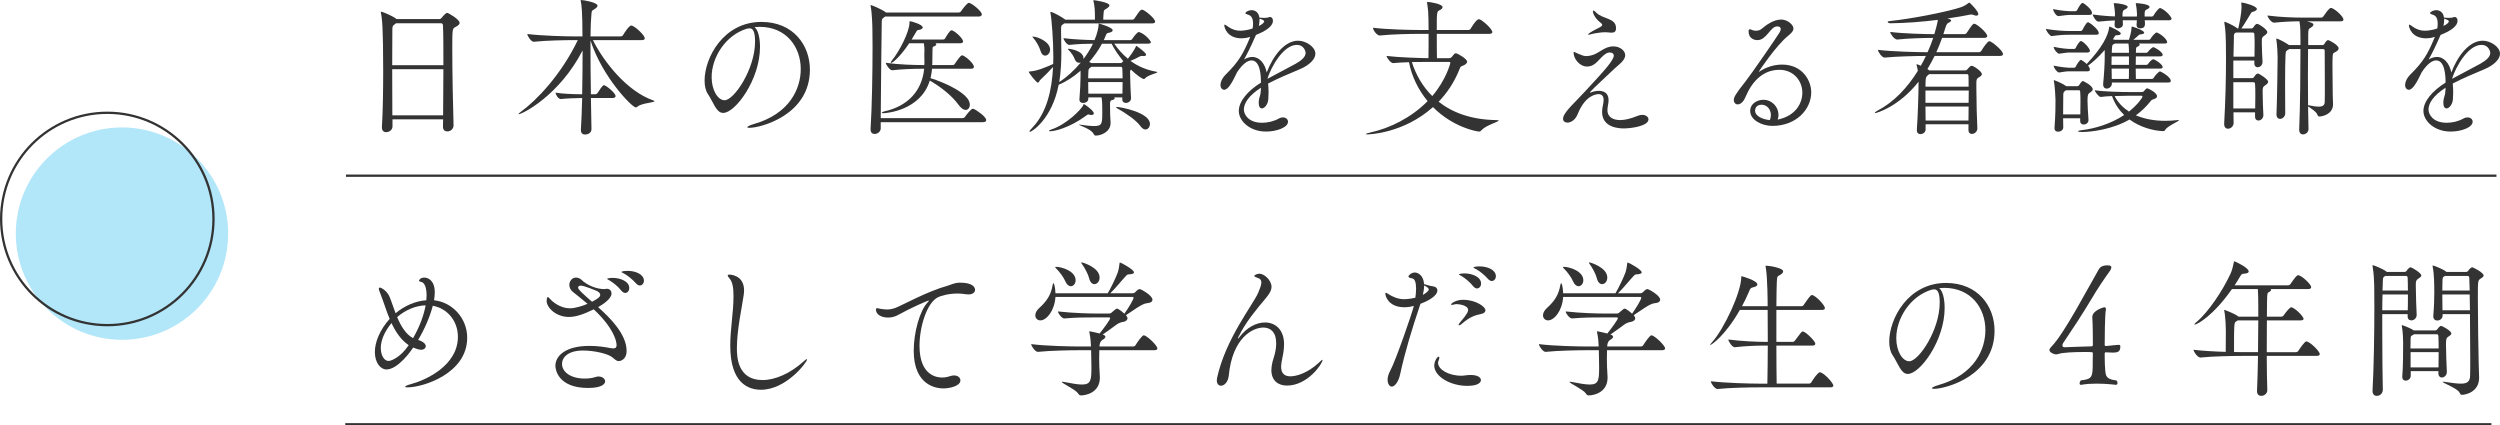 <?xml version="1.0" encoding="UTF-8"?><svg id="_レイヤー_2" xmlns="http://www.w3.org/2000/svg" width="771.018" height="131.205" viewBox="0 0 771.018 131.205"><defs><style>.cls-1{stroke-width:.709px;}.cls-1,.cls-2{fill:none;stroke:#333;stroke-miterlimit:10;}.cls-3{fill:#b2e6f9;}.cls-4{fill:#333;}.cls-2{stroke-width:.709px;}</style></defs><g id="_レイヤー_1-2"><g><g><path class="cls-4" d="m136.615,39.104l.044-2.3h-15.612v2.208c0,1.058-1.043,1.748-1.957,1.748-.696,0-1.305-.414-1.305-1.426v-.138c.305-5.198.392-11.455.392-17.39,0-13.479-.348-16.194-.696-17.758-.043-.184-.043-.276-.043-.322,0-.092,0-.138.043-.138.435,0,3.522,1.288,4.653,2.162.043.046.13.092.174.138h13.22c.261,0,.522-.184.696-.414.479-.644,1.348-1.518,1.652-1.518.435,0,3.871,2.07,3.871,3.082,0,.552-.565.92-1.348,1.334-.87.46-.913.552-.913,6.855,0,6.763.217,17.666.391,23.371.043.966-.739,1.932-1.914,1.932-.696,0-1.348-.414-1.348-1.38v-.046Zm-14.481-31.927c-.087.092-.218.184-.348.276-.739.506-.783.736-.783,1.978,0,1.84-.043,5.889-.043,10.673h15.786c0-5.107,0-9.615-.131-12.283,0-.322-.217-.644-.565-.644h-13.916Zm-1.174,14.169c0,4.555,0,9.661.043,14.216h15.656c.043-4.601.087-9.615.087-14.216h-15.786Z"/><path class="cls-4" d="m182.241,30.226c.043,3.404.13,6.671.174,9.523.043,1.38-1.305,1.748-1.957,1.748-.696,0-1.305-.368-1.305-1.38v-.184c.174-2.668.304-6.073.391-9.707-1.826,0-5.131.138-6.566.322-.914,0-1.653-1.518-1.653-1.978,1.609.322,5.479.506,8.219.506.087-4.509.13-9.339.13-13.526-7.175,13.986-18.699,19.69-19.743,19.69-.043,0-.043-.046-.043-.046,0-.092.261-.368.826-.782,4.74-3.45,12.307-11.271,17.482-22.037h-1.479c-2.435,0-8.219.092-12.089.506h-.043c-.783,0-1.957-1.794-1.957-2.392,4.479.552,11.742.736,14.264.736h2.74c0-7.453-.261-9.753-.521-10.857-.043-.138-.043-.23-.043-.322q0-.046.043-.046c.957,0,5.175.782,5.175,1.748,0,.322-.348.69-.913,1.058-1,.598-.87.506-1,1.932-.13,1.242-.217,3.542-.261,6.487h9.306c.305,0,.609-.184.739-.414.392-.644,1.827-2.944,2.522-2.944.087,0,.174,0,.261.046,1.305.506,3.914,3.036,3.914,3.91,0,.276-.217.552-.957.552h-15.047c3.436,6.855,10.611,15.826,18.613,18.586.261.092.391.184.391.23,0,.46-4.044.598-5.262,1.702-.174.138-.348.23-.522.23-1.131,0-10.307-9.339-13.959-20.656v2.714c0,4.232.043,9.155.13,13.894h1.305c.348,0,.609-.184.826-.506,1.348-2.162,1.74-2.3,1.87-2.3.652,0,3.609,2.438,3.609,3.358,0,.276-.217.598-.87.598h-6.741Z"/><path class="cls-4" d="m234.39,14.492c0,10.075-7.61,20.334-11.35,20.334-2.131,0-2.914-3.083-4.697-5.797-.696-1.012-1.044-2.484-1.044-4.186,0-6.993,5.784-18.08,17.526-18.08,9.872,0,14.959,7.223,14.959,14.722,0,13.986-15.134,17.942-18.7,17.942-.391,0-.609-.092-.609-.184,0-.23.696-.598,1.957-.966,11.438-3.266,14.525-11.271,14.525-16.976,0-6.809-4.436-13.02-12.698-13.02-.522,0-1.044.046-1.565.092,1.087.828,1.696,3.174,1.696,6.119Zm-1.522-1.656c0-3.312-.739-4.094-1.696-4.094-.13,0-.261,0-.435.046-.13.046-.261.046-.348.046-6.697,2.024-10.915,8.925-10.915,14.952,0,4.048,1.913,7.131,4,7.131,2.914,0,9.394-9.615,9.394-18.08Z"/><path class="cls-4" d="m271.623,37.678v1.886c0,1.058-1,1.748-1.87,1.748-.696,0-1.261-.414-1.261-1.38v-.184c.435-6.763.609-17.436.609-25.395,0-1.84-.043-3.496-.043-4.969,0-1.288-.13-5.475-.522-7.361-.043-.138-.043-.23-.043-.322s.043-.138.087-.138c.261,0,3.305,1.288,4.436,2.116.087.046.131.092.218.184h22.439c.261,0,.609-.184.739-.414.565-.874,1.957-2.576,2.349-2.576.087,0,.174.046.261.046,1.305.506,3.783,2.668,3.783,3.496,0,.322-.217.69-.957.69h-28.876c-.087.092-.174.138-.304.23-.739.506-.739.736-.739,1.978-.043,3.68-.261,18.862-.305,29.121h25.223c.261,0,.609-.138.739-.368.435-.644,1.914-2.53,2.392-2.53.13,0,.218.046.305.046.913.368,3.87,2.438,3.87,3.45,0,.322-.217.644-.957.644h-31.572Zm15.83-16.47c-.087,1.012-.261,1.978-.478,2.898,4.218,1.288,12.133,4.739,12.133,8.143,0,.92-.522,1.656-1.305,1.656-.609,0-1.348-.46-2.131-1.518-2.261-3.128-5.827-5.75-8.915-7.545-2.827,9.247-13.438,10.075-14.394,10.075-.305,0-.392-.046-.392-.138,0-.138.348-.322.696-.414,7.393-1.61,11.698-6.441,12.351-13.157h-.914c-2.174,0-5.653.092-8.958.46h-.043c-.652,0-1.914-1.748-1.914-2.3,3.827.552,8.784.69,11.046.69h.826c0-.23.043-.46.043-.69,0-.644-.043-1.794-.043-2.484,0-.414.043-.828.043-1.242,0-.782-.043-1.518-.174-2.3h-4.523c-2.74,4.094-5.088,6.073-5.61,6.073-.043,0-.087-.046-.087-.138s.087-.276.304-.552c2.262-2.714,5.479-8.879,5.479-11.731,0-.46.043-.46.087-.46.435,0,4.001,1.012,4.001,1.932,0,.368-.479.644-1.13.736-.609.092-.609.138-.957.736-.435.736-.87,1.472-1.348,2.254h9.741c.13,0,.435-.092.565-.322.392-.69,1.479-2.53,2-2.53.087,0,.174.046.261.046,1.261.552,3.305,2.576,3.305,3.404,0,.276-.217.552-.87.552h-7.654c.174.092.261.23.261.368,0,.23-.304.46-.696.598-.479.138-.435.184-.479,1.61,0,1.058-.043,2.484-.043,3.45,0,.23-.043.46-.043.69h6.437c.261,0,.435-.184.565-.414.043-.046,1.653-2.576,2.174-2.576.131,0,.218.046.305.046,1.087.46,3.392,2.53,3.392,3.496,0,.276-.174.598-.87.598h-12.046Z"/><path class="cls-4" d="m346.126,30.594v-.552h-2.479c.087.092.13.184.13.276,0,.23-.261.46-.957.598-.435.092-.479.598-.479,1.426s.043,2.346.043,3.082c0,.644.13,1.702.13,2.484,0,2.76-2.914,3.91-4.566,3.91-.392,0-.479-.184-.696-.552-.696-1.472-4.479-2.622-4.479-2.806q0-.046.087-.046c.131,0,.348.046.74.092,1.479.23,2.696.368,3.653.368,2.696,0,2.696-.598,2.696-4.509,0-1.15,0-3.312-.218-4.324h-4.088v.46c0,.69-.652,1.242-1.609,1.242-.609,0-1.13-.276-1.13-1.012v-.138c.217-2.622.348-5.428.348-7.177v-1.61c-2.131,1.886-4.479,3.404-6.741,4.324-2.044,10.581-8.306,14.538-8.871,14.538-.087,0-.131-.046-.131-.138,0-.138.261-.552.914-1.196,4.392-4.6,6.001-11.501,6.349-18.678-1.261,1.38-2.522,2.668-3.958,4.002-.261.23-.391.828-.739.828-.479,0-2.783-2.99-2.783-3.312,0-.138.13-.092.392-.138,2.218-.184,4.436-1.104,7.132-2.3.043-.736.043-1.472.043-2.208,0-5.153-.565-12.099-.87-13.387-.043-.184-.043-.276-.043-.322,0-.092,0-.138.043-.138.826,0,3.566,1.656,4.262,2.162.087.046.217.138.304.23h9.132v-.92c0-1.794-.087-3.312-.435-4.739-.043-.138-.043-.23-.043-.276,0-.046,0-.092.043-.092.174,0,4.914.644,4.914,1.61,0,.276-.305.598-.696.874-.957.644-1.044.322-1.131,1.794-.043.644-.087,1.104-.087,1.748h8.915c.304,0,.609-.184.739-.414,1.479-2.208,1.783-2.668,2.305-2.668.087,0,.174,0,.261.046.957.368,3.783,2.714,3.783,3.635,0,.276-.217.552-.957.552h-27.093c-.087.092-.217.184-.348.276-.521.322-.609.414-.609,1.472v1.012c.043,1.886.087,3.819.087,5.843,0,3.128-.131,6.349-.652,9.477,2.305-1.472,4.609-3.588,6.653-6.027-.174.046-.348.092-.522.092-.521,0-1.087-.322-1.392-1.196-.261-.782-1.087-2.024-1.739-2.622-.261-.23-.348-.368-.348-.414,0-.046.044-.092.174-.092.609,0,4.653.644,4.653,2.944v.23c1.087-1.472,2.131-3.083,2.914-4.739-2.044,0-4.566.092-7.306.368h-.043c-.696,0-1.739-1.564-1.739-2.07,3.392.414,7.132.552,9.567.598.914-2.162,1.174-3.634,1.261-4.646.043-.322,0-.46.087-.46s4.262,1.15,4.262,2.07c0,.322-.391.644-1.217.782-.435.046-.696.23-.87.69-.217.506-.391,1.058-.652,1.564h8.219c.13,0,.435-.138.565-.368.304-.506,1.479-2.116,2-2.116.087,0,.174.046.261.046,1.914.69,3.479,2.76,3.479,3.082,0,.23-.217.46-.957.46h-10.35c1.174,1.702,2.566,3.266,4.218,4.646.479-.598,1.957-2.622,2.392-3.635.13-.23.13-.368.174-.368s3.044,2.07,3.044,2.76c0,.23-.261.414-.783.414-.13,0-.261-.046-.435-.046h-.174c-.261,0-.435.092-.783.276-.739.414-1.696.874-2.653,1.242,2.131,1.564,4.697,2.76,7.784,3.312.348.046.522.138.522.184,0,.322-2.87.828-3.783,1.886-.174.184-.261.23-.392.23-.435,0-2.261-1.196-3.958-2.898-.261.23-.304.414-.304.69,0,.23.043.506.043.874v.552c0,1.932.174,5.015.261,6.671.044.92-.826,1.472-1.565,1.472-.609,0-1.13-.322-1.13-1.104v-.046Zm-25.223-14.906c-.304-1.104-1.261-2.898-2.174-3.911-.217-.276-.348-.414-.348-.46s.043-.046.087-.046c1.435,0,5.393,1.564,5.393,4.048,0,1.058-.783,1.84-1.522,1.84-.565,0-1.13-.414-1.435-1.472Zm15.743,19.782c-.174,0-.392-.046-.609-.092-.174-.046-.304-.092-.392-.092-.174,0-.304.092-.652.368-5.262,3.864-9.829,4.83-11.133,4.83-.218,0-.348-.046-.348-.138s.217-.23.739-.414c4.871-1.61,9.48-6.487,9.828-7.499.043-.184.087-.322.174-.322.305,0,3.088,2.07,3.088,2.806,0,.322-.217.552-.696.552Zm-.087-14.86c-.087.092-.13.138-.261.23-.521.368-.608.322-.652,1.702,0,.414-.043.966-.043,1.61h10.611c0-1.104-.043-2.116-.087-3.036,0-.138-.087-.506-.435-.506h-9.132Zm-.957,4.693c0,1.15.043,2.392.043,3.588h10.524c0-1.196.043-2.392.043-3.588h-10.611Zm4.262-11.823c-1.087,2.024-2.436,3.91-3.957,5.658.261.092.522.184.739.322h8.915c.217,0,.348-.046.522-.23.087-.138.217-.276.348-.368-1.392-1.702-2.696-3.542-3.609-5.383h-2.957Zm11.872,25.441c-1.348-1.886-4.566-4.049-7.263-5.567-.174-.092-.261-.184-.261-.276,0-.046.087-.092.261-.092,1,0,10.176,1.656,10.176,5.245,0,.92-.609,1.702-1.392,1.702-.479,0-1-.322-1.522-1.012Z"/><path class="cls-4" d="m388.882,27.051c-3.74,2.392-5.262,4.784-5.262,6.717,0,1.518,1.392,4.094,5.61,4.094,1.696,0,3.566-.414,5.132-1.288.479-.276.913-.368,1.305-.368.913,0,1.565.598,1.565,1.334,0,1.748-3.479,3.036-6.784,3.036-5.001,0-8.393-3.266-8.393-6.349,0-3.036,2.827-6.257,6.828-8.741,0-2.208-.217-6.855-2.914-6.855-1.174,0-2.696,1.012-4.436,3.634-.304.552-.608,1.242-.957,1.932-.652,1.288-1.87,3.496-3.044,3.496-.305,0-1.131-.276-1.131-1.518,0-.828.479-2.07,1.696-3.266,3.958-3.91,5.306-6.349,7.263-10.995.087-.184.13-.368.217-.552l-.304.092c-.913.276-1.653.368-2.349.368-4.436,0-5.349-3.266-5.349-4.049,0-.092.043-.184.13-.184.13,0,.479.23,1,.598,1.392,1.012,2.609,1.288,3.784,1.288.13,0,1.87,0,3.827-.69.13-.598.13-1.058.13-1.472,0-1.61-.435-2.53-1.739-2.852-.261-.092-.609-.184-.609-.414,0-.414,1.174-.92,1.827-.92.348,0,2.174.046,2.479,2.3.131,0,.305,0,.522.046.348.046.652.046.957.046.652,0,1.131-.092,1.261-.138.175-.092.393-.138.522-.138.565,0,.913.506.913,1.15,0,1.794-2.392,3.266-5.218,4.371l-.174.368c-1.566,3.588-2.479,5.337-3.523,7.223.914-.552,1.783-.782,2.566-.782,2.218,0,3.871,2.024,4.436,4.784,1.87-4.969,5.436-9.799,9.697-9.799,2.306,0,5.306,1.84,5.306,4.002,0,1.794-1.957,3.588-4.783,4.784-2.957,1.242-6.828,2.853-9.785,4.417.087.92.131,1.84.131,2.806,0,.69-.044,1.426-.088,2.116-.13,1.564-1.174,2.76-1.957,2.76-.565,0-1-.506-1-1.794,0-.184.043-.368.043-.598.087-1.15.565-1.472.609-3.174l.043-.828Zm-.435-21.301v.368c0,.644-.087,1.242-.217,1.886.957-.414,1.652-1.012,1.652-1.426,0-.368-1-.69-1.043-.69-.174-.046-.304-.092-.392-.138Zm2.479,18.54c2.566-1.426,6.132-3.22,8.697-4.646,1.87-1.058,3.045-2.162,3.045-3.358,0-.184-.349-2.438-2.74-2.438-4.131,0-7.915,6.809-9.002,10.305v.138Z"/><path class="cls-4" d="m443.119,10.443c0,2.76,0,5.797.043,7.499h3.783c.305,0,.521-.092.739-.322.305-.322.739-.966,1.001-1.104.086-.046.174-.092.26-.092.609,0,3.523,1.748,3.523,2.576,0,.414-.348.874-1.262,1.242-.695.276-.739.184-1.087,1.104-1.565,3.957-3.783,7.269-6.437,10.029,4.262,3.358,10.046,5.521,17.656,5.659.609,0,.869.046.869.138,0,.414-3.913,1.426-5.262,2.944-.305.322-.435.46-.695.46-.826,0-8.089-1.288-14.308-7.545-9.176,8.189-19.874,8.419-20.222,8.419-.305,0-.479-.046-.479-.092,0-.138.565-.322,1.566-.552,5.696-1.242,12.35-4.417,17.481-9.615-2.87-3.496-4.914-7.637-5.74-12.007-1.739.046-3.479.138-4.87.276h-.044c-.739,0-2.001-1.702-2.001-2.208,3.74.46,10.046.644,12.916.69.043-1.84.043-4.876.043-7.499h-3c-2.436,0-8.176.092-12.046.506h-.044c-.826,0-2.043-1.61-2.043-2.346v-.046c4.479.552,11.785.69,14.307.69h2.826c0-1.518-.043-2.806-.043-3.45,0-1.288-.087-2.806-.391-4.693-.044-.138-.044-.276-.044-.322,0-.138.044-.184.218-.184.608,0,4.565.598,4.565,1.61,0,.368-.348.69-.87.92-.912.414-.912.506-.912,6.119h9.828c.13,0,.479-.138.608-.368.044-.092,1.696-2.944,2.522-2.944.131,0,.217,0,.305.046.912.322,3.87,2.944,3.87,3.91,0,.276-.218.552-.957.552h-16.177Zm-2.045,8.649c-1.217,0-3.392,0-5.652.046,1.217,3.819,3.262,7.499,6.305,10.489,4.219-4.969,5.566-9.983,5.566-10.259,0-.138-.13-.276-.391-.276h-5.828Z"/><path class="cls-4" d="m488.875,28.155c6.219-6.671,8.828-9.615,8.828-11.041,0-.276-.131-.92-1.348-.92-1.696,0-3.436,2.99-4.914,3.772-.696.414-1.349.552-2.001.552-2.305,0-4.131-2.438-4.131-4.233,0-.184.044-.276.13-.276.174,0,.566.276,1.262.552,1.174.506,1.739.736,2.521.736.393,0,.826-.046,1.436-.184,2.652-.598,3.957-2.806,6.958-2.806,2.001,0,3.609,1.334,3.609,2.714,0,1.656-2.131,3.036-3.305,4.141-2.87,2.76-6.437,5.981-7.35,7.039-.13.138-.218.23-.218.322,0,0,0,.046.088.046.043,0,.13-.046.304-.092.696-.276,1.522-.46,2.349-.46,1.565,0,3,.69,3,2.852,0,.23,0,.46-.043.736-.087.736-.305,1.518-.305,2.346,0,2.346,2,3.083,3.914,3.083,1.436,0,3.262-.414,5.479-1.334.479-.184.956-.276,1.349-.276,1.131,0,1.913.644,1.913,1.38,0,2.07-5.306,2.806-7.61,2.806-1.262,0-6.697-.138-6.697-5.106,0-1.058.262-1.932.392-2.76.044-.368.087-.644.087-.92,0-1.334-.695-1.794-1.565-1.794-.479,0-4.044.138-6.437,6.165-.739,1.84-2.131,2.622-3.131,2.622-.783,0-1.392-.414-1.392-1.196,0-1.15,1.305-2.806,4.827-6.349l2-2.116Zm8.089-18.08c-.565,0-1.261-.138-1.87-.138-1.479,0-3.696.414-4.349.598-.348.092-.652.184-.826.184-.087,0-.13-.046-.13-.092,0-.092.13-.23.521-.506,1-.69,2.521-1.38,3-1.656.262-.138.826-.414.826-.828,0-.138-.086-.322-.391-.552-1.783-1.334-2.479-2.898-2.479-3.588,0-.184.043-.23.174-.23s.391.138.826.598c1.957,2.07,6.045,1.61,6.131,4.693v.138c0,1.15-.608,1.38-1.435,1.38Z"/><path class="cls-4" d="m548.418,36.85c5.305-1.15,7.436-4.923,7.436-8.281,0-3.588-2.652-7.039-7.088-7.039-3.088,0-6.784,1.38-9.567,6.533-.392.736-1.087,2.392-1.392,2.852-.609.92-1.305,1.288-1.87,1.288-.696,0-1.218-.552-1.218-1.38,0-.736.392-1.702,3.566-5.659,1.739-2.162,9.741-13.802,10.48-15.044.261-.46.435-.874.435-1.15,0-.23-.087-.828-1.13-.828-2.088,0-3.219,4.232-6.045,4.232-1.566,0-2.74-.966-2.74-2.622,0-.368.043-.736.348-.736.218,0,.479.138.826.276.392.138.74.184,1.131.184.609,0,1.262-.184,1.783-.644,1.174-1.012,3.566-2.806,5.958-2.806,2.044,0,3.783,1.702,3.783,2.714,0,.874-.782,1.61-1.696,2.346-3.522,2.806-9.002,10.903-9.002,11.041h.044c.044,0,.087,0,.218-.092,2-1.334,4.479-2.116,6.914-2.116,6.306,0,9.002,4.923,9.002,8.557,0,5.199-4.566,10.351-12.002,10.351-3.132,0-6.828-1.748-6.828-4.646,0-2.07,2-3.405,4.088-3.405,2.696,0,4.652,2.254,4.652,4.646,0,.506-.086.966-.26,1.472l.174-.046Zm-2.262-1.426c0-1.702-1.262-3.128-2.826-3.128-1.827,0-2.045,1.334-2.045,1.84,0,1.702,2.393,2.714,4.523,2.898.261-.552.348-1.058.348-1.61Z"/><path class="cls-4" d="m607.09,38.323h-13.22v1.61c0,.874-.827,1.426-1.565,1.426-.609,0-1.131-.322-1.131-1.196v-.184c.305-4.371.521-11.087.521-14.262v-.506c-6.175,7.821-13.046,9.661-13.307,9.661-.131,0-.174-.046-.174-.092,0-.138.435-.46.956-.736,4.914-2.576,9.089-6.993,12.308-12.191-.088-.598-.218-1.15-.348-1.61-.044-.138-.088-.23-.088-.276,0-.092.044-.138.131-.138.217,0,1.043.368,1.217.46.566-.966,1.088-2.024,1.566-3.036-2.87,0-9.133.138-12.699.506h-.043c-.826,0-2.044-1.794-2.044-2.392,4.263.552,12.394.736,15.308.736.652-1.426,1.262-2.944,1.74-4.417-2.653,0-7.785.138-11.09.506h-.043c-.826,0-2.131-1.748-2.131-2.346,3.869.506,10.697.69,13.611.69.391-1.196.957-3.45,1.087-4.417-4.653.598-9.915,1.012-14.568,1.058-.479,0-.913-.184-.913-.414,0-.092.174-.23.695-.276,6.219-.644,16.525-2.576,21.701-4.187,1.174-.368,2-.966,2.479-1.334.174-.138.261-.184.305-.184.174,0,2.783,2.668,2.783,3.542,0,.322-.262.506-.652.506-.218,0-.479-.092-.74-.184-.26-.092-.521-.184-.782-.184-.13,0-.218,0-.349.046-1.738.368-4.218.782-7.045,1.196,1.131.184,1.175.552,1.175.644,0,.184-.261.414-.696.644-.348.138-.695.276-1.087,1.61-.174.644-.392,1.288-.608,1.932h6.479c.261,0,.608-.184.739-.414,1.521-2.3,1.87-2.806,2.305-2.806.783,0,4.001,2.806,4.001,3.772,0,.322-.218.598-.913.598h-13.003c-.522,1.518-1.131,2.99-1.783,4.417h13.134c.305,0,.608-.184.738-.414.393-.69,1.914-2.99,2.479-2.99.652,0,4.218,2.852,4.218,4.002,0,.276-.217.552-.956.552h-20.135c-.696,1.38-1.436,2.76-2.218,4.049.217.138.391.276.521.368l.043.046h11.177c.218,0,.349-.092.522-.276.956-1.15,1.217-1.15,1.391-1.15.609,0,3.132,1.748,3.132,2.576,0,.46-.479.736-.957,1.012-.652.368-.739.736-.739,1.748v1.748c0,3.956.174,9.523.305,12.191v.092c0,.966-.914,1.656-1.696,1.656-.565,0-1.044-.368-1.044-1.242v-1.748Zm-12.133-15.458c-.087.092-.174.184-.305.276-.564.414-.738.69-.782,1.84,0,.414-.044,1.012-.044,1.748h13.308c0-1.334,0-2.484-.044-3.405,0-.276-.217-.46-.391-.46h-11.742Zm-1.131,5.061v3.772h13.308c0-1.288.044-2.576.044-3.772h-13.352Zm0,4.923c0,1.472.044,2.944.044,4.324h13.22c0-1.38.044-2.852.044-4.324h-13.308Z"/><path class="cls-4" d="m638.323,10.719c-1.696,0-2.914.046-5.566.414h-.044c-.521,0-1.739-1.702-1.739-2.208,3.174.506,5.697.644,7.437.644h3.349c.087,0,.348-.138.479-.368.043-.092,1.174-2.346,1.695-2.346.088,0,.174.046.218.046.87.414,3.131,2.3,3.131,3.312,0,.276-.218.506-.87.506h-8.088Zm-.218-6.119c-.479,0-1.392.138-3.262.368h-.044c-.608,0-1.608-1.472-1.608-2.162,2.479.506,4.566.644,5.001.644h1.957c.087,0,.348-.138.479-.368.131-.276,1.087-2.162,1.609-2.162.13,0,.217.046.26.046.566.276,2.697,1.978,2.697,3.036,0,.322-.174.598-.74.598h-6.349Zm13.22,20.84v.184c.044,1.196-1,1.702-1.564,1.702-.609,0-1.131-.368-1.131-1.288v-.276c.261-2.392.479-6.211.479-7.959v-2.392c-1.914,2.254-3.871,3.91-5.132,4.831.044.046.565.736.565,1.196,0,.276-.174.552-.74.552h-5.87c-.392,0-1.261.092-2.87.368h-.043c-.566,0-1.653-1.426-1.653-2.116,2.479.506,4.262.644,4.653.644h1.739c.087,0,.349-.138.435-.368.305-.736,1.262-2.024,1.479-2.024.131,0,.219,0,.305.046.479.276,1.088.69,1.566,1.196,4.87-5.153,6.566-8.741,6.914-11.133.043-.322.043-.414.131-.414.174,0,3.479,1.518,3.479,2.116,0,.322-.305.552-1.043.552h-.131c-.652,0-.609.276-.914.736-.13.184-.217.322-.348.506l.348.092c.088.046.174.046.262.092h4.349c.696-2.254.782-3.312.782-3.726,0-.368.174-.368.174-.368.131,0,3.74,1.15,3.74,1.886,0,.276-.391.46-1,.506-.521,0-.695.276-1,.552-.262.23-.783.69-1.348,1.15h4.783c.131,0,.391-.092.521-.322.436-.782,1.088-1.38,1.521-1.794.131-.092.219-.138.349-.138.087,0,.174.046.218.046,1.826.828,3.044,2.346,3.044,2.898,0,.23-.175.46-.827.46h-7.871c.174.092.218.23.218.322,0,.276-.348.552-.782.69-.262.092-.348.368-.348.828,0,.322-.044.644-.044,1.012h3.261c.131,0,.393-.184.522-.368.652-.874,1.435-1.38,1.565-1.38.392,0,2.914,1.426,2.914,2.392,0,.23-.174.46-.826.46h-7.437c0,.828-.044,1.702-.044,2.622h3.305c.131,0,.393-.092.522-.322.565-.874,1.349-1.426,1.565-1.426.436,0,2.914,1.518,2.914,2.438,0,.23-.174.46-.826.46h-7.48c0,1.104.044,2.162.044,3.174h5.001c.131,0,.392-.138.521-.368.436-.782,1.131-1.38,1.566-1.794.13-.092.217-.138.348-.138.087,0,.174.046.217.046,1.131.506,3.131,1.886,3.131,2.898,0,.23-.174.46-.826.46h-17.352Zm-13.394-9.247c-.392,0-1.565.184-2.87.368h-.043c-.479,0-1.653-1.334-1.653-2.116,2.479.506,4.262.644,4.653.644h1.739c.087,0,.349-.138.435-.368.349-.782,1.175-2.07,1.566-2.07.087,0,.174.046.217.046,1.174.598,2.566,2.346,2.566,2.944,0,.276-.174.552-.74.552h-5.87Zm3.609,20.288h-5.262l.044,2.806c0,.828-.827,1.334-1.609,1.334-.566,0-1.088-.322-1.088-1.058v-.138c.305-4.278.305-6.303.305-8.511,0-.598-.174-4.232-.479-5.843,0-.138-.043-.184-.043-.276,0-.046.043-.092.087-.092s.13.092.304.138c.479.138,2.609,1.058,3.393,1.702l.087.046h3.392c.174,0,.436-.138.566-.368.26-.46.826-1.242,1.13-1.242.13,0,3.044,1.38,3.044,2.576,0,.46-.479.736-.869,1.012-.521.368-.74.552-.74,2.484,0,1.564.131,3.128.305,5.889v.092c0,.874-.782,1.38-1.479,1.38-.564,0-1.087-.322-1.087-1.15v-.782Zm.044-1.196c.043-1.61.043-2.76.043-3.818s0-2.024-.087-3.174c0-.138-.044-.46-.304-.46h-4.088c-.088.092-.219.138-.305.23-.479.368-.521.644-.521,1.472-.044,1.886-.044,3.819-.044,5.751h5.306Zm18.96-6.901c.261,0,.479-.046.652-.276.435-.552.782-.874,1.044-.874s3,1.334,3,2.438c0,.322-.217.644-.912.874-.696.23-.74.23-1.175.782-1.305,1.656-2.827,3.083-4.436,4.233,2.653,1.15,5.784,1.702,9.089,1.702,1.218,0,2.479-.092,3.783-.23h.218c.13,0,.218,0,.218.046,0,.322-3.697,1.84-4.262,2.99-.175.322-.393.368-.783.368-3.001-.138-6.958-1.196-10.22-3.588-5.132,2.99-11.567,3.865-14.742,3.865-.739,0-1.131-.092-1.131-.23s.435-.276,1.305-.368c3.87-.46,8.828-1.932,12.916-4.646-1.565-1.518-2.914-3.45-3.74-5.843-1.261.046-2.522.138-3.479.276h-.043c-.521,0-1.783-1.564-1.783-2.07,3.045.46,8.394.552,10.22.552h4.262Zm.913-22.128c.174,1.564.131,2.484-1.435,2.484-.565,0-1.087-.276-1.087-1.012v-.092c.043-.552.086-1.012.086-1.38h-4.348c.043.46.043.874.043,1.288,0,.736-.783,1.196-1.479,1.196-.565,0-1.088-.322-1.088-1.012v-.092c.044-.46.088-.92.088-1.334-1.349.046-2.871.138-5.045.368h-.043c-.696,0-1.74-1.702-1.74-2.208,2.696.368,4.958.552,6.828.598l.043-.69c0-.46-.131-1.978-.348-3.082-.043-.092-.043-.184-.043-.23,0-.092.043-.092.13-.092,1.305,0,4.175.506,4.175,1.15,0,.23-.217.506-.826.782-.783.322-.783.92-.783,2.208h4.436l.044-.644c0-.46-.087-1.886-.348-3.174-.044-.092-.044-.184-.044-.23,0-.092.044-.092.131-.092.479,0,4.131.276,4.131,1.15,0,.23-.217.506-.826.782-.521.23-.652.414-.695,1.288v.92h2.218c.13,0,.435-.138.565-.368.479-.874,1.565-2.254,1.957-2.254.087,0,.174.046.261.046,1.608.69,3.306,2.714,3.306,3.22,0,.276-.175.506-.871.506h-7.393Zm-4.87,11.133h-5.349c-.044.874-.044,1.748-.044,2.622h5.393v-2.622Zm-5.349,3.772c0,1.104,0,2.162.043,3.174h5.262c.044-.828.044-1.978.044-3.174h-5.349Zm1.043-7.729c-.131.092-.261.092-.391.184-.436.23-.479.184-.566,1.61,0,.322-.043.69-.043,1.058h5.306c0-.92,0-1.886-.175-2.852h-4.131Zm3.74,16.102c-.826,0-2.305.046-3.871.092,1.088,2.07,2.609,3.588,4.437,4.785,2.696-2.162,4.175-4.279,4.175-4.646,0-.138-.087-.23-.305-.23h-4.436Z"/><path class="cls-4" d="m695.473,34.642h-6.654c0,1.196.044,2.3.044,3.266.044.966-.87,1.794-1.739,1.794-.609,0-1.174-.414-1.174-1.472v-.138c.391-7.177.564-13.25.564-20.104,0-1.61-.043-3.267-.043-4.969,0-.598-.087-4.048-.436-5.797-.043-.138-.043-.276-.043-.322,0-.138.043-.184.131-.184.13,0,2.652,1.058,3.695,1.886.044.046.175.092.219.184h.26c.393-1.656,1.001-4.876,1.001-6.441,0-.368,0-.736-.044-1.104,0-.184-.043-.322-.043-.368,0-.092.043-.092.131-.092.652,0,4.695,1.058,4.695,1.978,0,.322-.348.644-1.217.874-.609.184-.565.368-.87.874-.652,1.058-1.782,2.99-2.696,4.279h3.088c.217,0,.479-.138.609-.368.478-.736.826-1.058,1.174-1.058.608,0,3.131,1.794,3.131,2.53,0,.46-.521.828-.913,1.104-.739.506-.782.736-.782,1.748v.69c0,1.84.13,3.865.217,5.567.043,1.426-1.131,1.748-1.521,1.748-.522,0-1.001-.368-1.001-1.242v-.828h-6.479v5.429h5.783c.219,0,.479-.138.609-.368.479-.736.826-1.058,1.174-1.058.436,0,3.175,1.794,3.175,2.53,0,.46-.521.828-.913,1.104-.739.506-.783.736-.783,1.748v.69c0,2.07.131,4.969.218,6.671.044,1.058-.782,1.748-1.522,1.748-.564,0-1.043-.368-1.043-1.242v-1.288Zm.043-1.196c.044-1.242.044-2.622.044-3.956s0-2.622-.087-3.635c0-.138-.088-.506-.479-.506h-6.219v8.097h6.74Zm-.217-15.964c.043-1.104.043-2.3.043-3.497s0-2.392-.087-3.45c0-.138-.087-.506-.478-.506h-5.176c-.609.322-.652.598-.652.92v.736c-.043,1.61-.087,3.634-.131,5.797h6.48Zm16.221-10.903c1.609.46,1.957.644,1.957,1.012,0,.322-.348.644-.652.828-.783.552-.914.322-.957,2.254v3.22h4.436c.262,0,.436-.138.565-.368.131-.276.696-1.15,1.087-1.15.522,0,3.306,1.61,3.306,2.53,0,.368-.305.736-.783,1.012-.913.552-1.044.322-1.087,1.794-.043.644-.043,1.702-.043,2.898,0,2.76.043,6.349.086,8.649,0,.736.088,2.07.088,2.898,0,3.174-3.436,3.772-4.176,3.772-.348,0-.479-.138-.652-.552-.348-1.012-2.131-2.024-2.869-2.576.043,2.668.086,5.061.13,6.901.044,1.242-1.044,1.748-1.696,1.748-.608,0-1.174-.414-1.174-1.472v-.092c.305-6.763.392-18.448.392-24.751h-3.479c-.086.092-.174.138-.261.184-.782.46-.782.414-.87,1.748-.086,1.15-.13,5.291-.13,9.385,0,3.358.044,6.717.044,8.511,0,1.012-.87,1.702-1.609,1.702-.565,0-1.088-.414-1.088-1.426v-.138c.174-3.22.349-15.642.349-17.436,0-1.058-.131-3.818-.392-5.383,0-.092-.043-.184-.043-.23,0-.092.043-.138.13-.138.479,0,2.827,1.288,3.609,1.84.044.046.131.092.175.138h3.565v-1.748c0-1.748,0-3.957-.305-5.567-2.175,0-4.522.092-7.827.414h-.044c-.782,0-2.001-1.656-2.001-2.208,4.262.552,8.35.644,10.785.644h5.784c.261,0,.565-.184.696-.414,1.738-2.576,2.174-2.576,2.305-2.576.086,0,.174,0,.261.046,1.392.552,3.609,2.714,3.609,3.542,0,.276-.174.552-.913.552h-10.307Zm.305,8.557c0,2.438-.044,5.337-.044,8.327s.044,6.119.044,8.971c.13,0,.304.046.521.092,1.043.23,1.957.368,2.74.368,1.086,0,1.826-.322,1.869-1.38.044-1.058.044-2.898.044-4.969,0-4.094-.044-9.109-.044-10.811,0-.46-.131-.598-.564-.598h-4.566Z"/><path class="cls-4" d="m754.233,27.051c-3.74,2.392-5.263,4.784-5.263,6.717,0,1.518,1.392,4.094,5.61,4.094,1.695,0,3.566-.414,5.131-1.288.479-.276.914-.368,1.305-.368.914,0,1.566.598,1.566,1.334,0,1.748-3.479,3.036-6.785,3.036-5,0-8.393-3.266-8.393-6.349,0-3.036,2.826-6.257,6.828-8.741,0-2.208-.218-6.855-2.914-6.855-1.174,0-2.696,1.012-4.436,3.634-.305.552-.609,1.242-.957,1.932-.652,1.288-1.87,3.496-3.044,3.496-.305,0-1.131-.276-1.131-1.518,0-.828.479-2.07,1.696-3.266,3.957-3.91,5.305-6.349,7.262-10.995.088-.184.131-.368.218-.552l-.304.092c-.914.276-1.653.368-2.35.368-4.436,0-5.348-3.266-5.348-4.049,0-.092.043-.184.13-.184.13,0,.479.23,1,.598,1.392,1.012,2.609,1.288,3.784,1.288.13,0,1.869,0,3.826-.69.131-.598.131-1.058.131-1.472,0-1.61-.436-2.53-1.74-2.852-.26-.092-.608-.184-.608-.414,0-.414,1.175-.92,1.827-.92.348,0,2.174.046,2.479,2.3.13,0,.305,0,.521.046.348.046.652.046.957.046.652,0,1.131-.092,1.261-.138.174-.092.392-.138.522-.138.564,0,.912.506.912,1.15,0,1.794-2.391,3.266-5.218,4.371l-.174.368c-1.565,3.588-2.479,5.337-3.522,7.223.913-.552,1.783-.782,2.565-.782,2.218,0,3.87,2.024,4.437,4.784,1.869-4.969,5.436-9.799,9.697-9.799,2.305,0,5.305,1.84,5.305,4.002,0,1.794-1.957,3.588-4.783,4.784-2.957,1.242-6.828,2.853-9.785,4.417.088.92.131,1.84.131,2.806,0,.69-.043,1.426-.087,2.116-.13,1.564-1.174,2.76-1.957,2.76-.565,0-1-.506-1-1.794,0-.184.044-.368.044-.598.086-1.15.564-1.472.608-3.174l.044-.828Zm-.436-21.301v.368c0,.644-.087,1.242-.217,1.886.956-.414,1.652-1.012,1.652-1.426,0-.368-1-.69-1.044-.69-.174-.046-.305-.092-.392-.138Zm2.479,18.54c2.566-1.426,6.133-3.22,8.697-4.646,1.871-1.058,3.045-2.162,3.045-3.358,0-.184-.348-2.438-2.74-2.438-4.131,0-7.914,6.809-9.002,10.305v.138Z"/><path class="cls-4" d="m128.961,104.837c1.739.552,2.348,1.334,2.348,1.932s-.609,1.104-1.392,1.104c-.305,0-1-.046-2.479-.69-.565.874-4.653,6.763-8.263,6.763-1.783,0-3.566-2.024-3.566-5.383,0-3.128,1.609-6.947,4.566-10.213-.435-1.058-.826-2.07-1.174-3.082-.652-1.886-1.392-4.002-1.914-5.291-.174-.414-.261-.69-.261-.92s.13-.368.304-.368c.479,0,2.218,1.012,3.001,2.806.565,1.334,1.13,3.174,1.87,5.107,2.652-2.208,6.044-3.772,9.48-4.002.043-.552.087-1.058.087-1.564,0-1.748-.348-3.083-1.043-3.772-.348-.368-1.305-.368-1.305-.69,0-.092.304-.966,1.652-.966,1.044,0,3.218.782,3.218,4.554,0,.736-.087,1.564-.217,2.438,5.784.644,10.219,5.658,10.219,11.547,0,11.087-13.655,15.32-18.395,15.32-.479,0-.739-.046-.739-.184,0-.184.565-.506,1.826-.828,4.436-1.196,14.438-5.658,14.438-14.583,0-4.923-3.305-8.787-7.741-9.569-.87,3.358-2.522,7.177-4.522,10.535Zm-8.219-5.199c-2.174,2.622-3.305,5.383-3.305,7.637,0,2.392,1.087,4.049,2.392,4.049.783,0,3.653-1.058,6.219-4.877-2.348-1.564-4.044-4.094-5.305-6.809Zm1.739-1.84c1.131,2.714,2.696,5.337,4.914,6.487,2.087-3.635,3.349-7.177,3.871-10.121-3.044.092-6.262,1.426-8.785,3.635Z"/><path class="cls-4" d="m175.457,97.752c-3.957,0-6.871-2.852-6.871-4.969,0-.368.087-1.15.348-1.15.174,0,.479.23.87.736.13.138,2.522,2.714,6.045,2.714,1.392,0,3.653-.644,5.349-1.38-1.783-1.518-3.436-2.806-4.523-3.68-.783-.644-1.087-1.426-1.087-2.162,0-1.196.87-2.254,2.044-2.254.305,0,.609.046.914.184.696.276,1.217.92,1.348,1.012,2.652,2.07,5.523,2.346,6.132,2.346.521,0,.826-.046,1.13-.092h.087c.522,0,1.348.414,1.348,1.472,0,1.748-3.044,3.588-4.131,4.187,3.74,3.358,8.785,8.373,8.785,13.479,0,2.898-2.131,3.174-2.392,3.174-.739,0-1.304-.598-2.043-1.196-1.261-1.058-5.479-2.07-9.002-2.07-4.697,0-6.48,2.162-6.48,4.14,0,2.208,2.305,4.509,7.045,4.509,1.218,0,2.436-.184,3.392-.506.305-.092.565-.138.826-.138,1.174,0,2.044.736,2.044,1.518,0,.598-.696,2.024-5.262,2.024-9.35,0-10.089-5.797-10.089-6.809,0-3.22,3.305-6.165,10.48-6.165,2.436,0,4.784.322,6.567.69.304.046.522.092.739.092.87,0,1.087-.414,1.087-1.012,0-1.38-1.043-5.428-7.045-11.041-3.131,1.518-5.479,2.346-7.654,2.346Zm9.654-6.809c0-.368-.217-.782-1-1.196-.13-.046-3.914-1.656-5.001-1.656-.565,0-.827.276-.827.598,0,.598,1.392,1.84,4.306,4.371,1.87-.966,2.522-1.518,2.522-2.116Zm6.523-1.288c-1.131-1.426-2.566-2.531-3.74-3.22-.348-.184-.652-.322-.652-.46,0-.046.609-.276,1.696-.276,2.348,0,5.131,1.058,5.131,3.128,0,.874-.565,1.518-1.261,1.518-.348,0-.783-.23-1.174-.69Zm4.566-2.208c-1.218-1.38-2.653-2.484-3.827-3.128-.348-.184-.696-.322-.696-.414,0-.368,1.826-.368,1.913-.368,2.392,0,5.001,1.058,5.001,3.036,0,.828-.565,1.472-1.261,1.472-.348,0-.739-.184-1.131-.598Z"/><path class="cls-4" d="m234.695,120.203c-3.827,0-9.48-1.932-9.48-13.618,0-5.061,1-10.213,1-15.228,0-2.346-.217-4.324-1.217-5.475-.392-.46-.565-.736-.565-.92s.174-.276.478-.276c.087,0,4.566,0,4.566,4.877,0,.46-.043.966-.13,1.518-.479,3.45-2.087,10.581-2.087,16.332,0,2.668.217,9.799,7.915,9.799,3.871,0,8.61-2.024,12.873-5.935.348-.322.652-.506.783-.506.087,0,.087.046.087.092,0,.782-6.393,9.339-14.221,9.339Z"/><path class="cls-4" d="m290.932,119.789c-2.044,0-9.132-.782-9.132-11.639,0-5.658,1.87-12.237,4.175-14.768.305-.322.522-.552.522-.644,0,0,0-.046-.043-.046-.435,0-5.436,2.208-9.698,4.555-.87.46-1.87.69-2.87.69-1.957,0-3.74-.874-3.74-2.438,0-.184.043-.46.348-.46.261,0,.609.138.913.184.652.092,1.348.23,2.131.23s1.609-.138,2.522-.46c2.044-.736,9.654-5.061,16.264-6.901.914-.23,1.609-.782,3.522-.92h.218c4,0,4.653,1.472,4.653,2.208s-.652,1.426-2.087,1.426c-.304,0-.652-.046-1-.092-.739-.138-1.522-.184-2.349-.184-2.522,0-5.044.598-6.262,1.288-3.175,1.794-5.436,8.925-5.436,14.86,0,9.385,5.653,9.753,6.958,9.753.783,0,1.652-.138,2.565-.46.392-.138.783-.184,1.131-.184,1.174,0,1.957.69,1.957,1.518,0,1.84-3.522,2.484-5.262,2.484Z"/><path class="cls-4" d="m339.037,108.011c0,.874-.043,1.748-.043,2.576,0,.874.043,1.702.043,2.484,0,.92.174,2.346.174,3.358,0,4.785-4.479,5.521-5.828,5.521-.391,0-.609-.184-.87-.598-.696-1.15-5.044-3.174-5.044-3.542,0-.046.087-.092.174-.092.13,0,.304.046.565.092,2.392.46,4.175.782,5.523.782,2.827,0,2.87-1.564,2.87-5.567,0-1.656-.043-3.405-.087-4.739v-.276h-3.74c-2.435,0-8.741.092-12.655.506h-.043c-.826,0-2.044-1.794-2.044-2.392,4.479.598,12.438.736,14.96.736h3.479c-.043-1.334-.174-2.852-.479-4.232-.043-.184-.043-.276-.043-.368s0-.092.087-.092c.305,0,2.566.552,3.088.69,1.087-1.334,3.261-4.232,3.261-4.739,0-.138-.087-.23-.391-.23h-4.175c-3.088,0-5.828,0-9.567.322h-.043c-.696,0-1.914-1.518-1.914-2.162,4.871.552,10.002.644,11.568.644h4.175c.435,0,.652-.138.913-.414,1.261-1.104,1.392-1.104,1.479-1.104.609,0,2.261,1.472,2.348,1.564,1.305-1.84,2.827-4.371,2.827-4.923,0-.138-.087-.23-.261-.23h-23.831c-.261,4.232-2.74,7.223-4.653,7.223-.913,0-1.565-.69-1.565-1.564,0-.69.392-1.518,1.218-2.254,2.435-2.208,3.609-4.094,4.131-7.085.043-.368.174-.552.261-.552.174,0,.522,1.012.609,3.082h16.134c.826-1.334,2.609-5.015,3.088-6.441.261-.736.478-2.116.521-2.622.043-.322.043-.414.174-.414.261,0,4.305,2.162,4.305,3.036,0,.368-.522.552-1.348.598-.652,0-.783.138-1.174.552-.87.874-3.349,3.956-4.784,5.291h7.001c.218,0,.565-.184.739-.368.043-.046.739-.92,1.392-.92.261,0,3.871,1.932,3.871,3.266,0,.552-.479,1.012-1.74,1.104-1.479.092-4.436,2.438-6.436,3.68.087.092.13.138.174.23.218.276.305.506.305.736,0,.506-.522.92-1.087,1.058-.739.138-1.479.276-2.348.92-1.348.966-2.827,2.116-4.218,3.036l.13.046c.522.184.696.414.696.644,0,.368-.435.69-.913.966q-.826.46-.914,2.024h10.394c.305,0,.609-.184.739-.414.609-1.012,2.044-3.036,2.522-3.036.913,0,4.218,3.128,4.218,4.049,0,.276-.217.552-.957.552h-16.96Zm-10.48-21.254c-.478-1.15-1.783-2.944-2.783-3.91-.217-.23-.348-.368-.348-.46s.087-.092.304-.092c1.653,0,6.001,1.288,6.001,4.14,0,1.058-.696,1.84-1.479,1.84-.565,0-1.218-.414-1.696-1.518Zm7.35-.92c-.305-1.242-1.348-3.22-2.174-4.324-.174-.23-.261-.414-.261-.506,0-.046.043-.092.131-.092.217,0,5.523,1.518,5.523,4.693,0,1.196-.783,2.024-1.609,2.024-.609,0-1.305-.506-1.609-1.794Z"/><path class="cls-4" d="m396.928,118.915c-2.783,0-4.828-1.564-4.828-4.785,0-.782.131-1.61.348-2.53.436-1.61,1.045-2.898,1.131-5.475v-.368c0-3.312-1.739-4.739-3.957-4.739-3.262,0-9.524,3.128-10.654,14.768-.218,2.116-1.435,3.174-2.392,3.174-.696,0-1.305-.552-1.305-1.656,0-.23.043-.506.087-.782,2.652-12.053,11.045-22.497,12.655-26.177.522-1.288,1-2.392,1-3.174,0-.736-.304-1.242-1.261-1.518-.696-.23-.913-.414-.913-.552,0-.276.87-.69,1.609-.69,1.435,0,3.697,2.024,3.697,4.048,0,1.104-.696,2.208-1.609,3.312-3.174,3.818-6.349,7.545-8.567,12.099-.13.276-.174.414-.174.506q0,.046.043.046c.043,0,.217-.138.391-.414,2.262-3.036,5.262-4.554,7.915-4.554,3.219,0,5.828,2.254,5.871,6.579,0,2.254-.391,3.588-.739,5.475-.087.598-.174,1.104-.174,1.564,0,2.208,1.175,2.99,2.87,2.99,1.74,0,5.131-.874,8.654-4.094.608-.598,1.087-1.012,1.217-1.012.044,0,.044.046.044.092,0,1.058-4.565,7.867-10.958,7.867Z"/><path class="cls-4" d="m433.161,94.762c-5.002,0-5.914-3.496-5.914-4.187,0-.184.086-.276.174-.276.217,0,.564.276.869.46.957.598,2.696,1.518,4.74,1.518.131,0,1.522,0,3.479-.46.131-.92.219-1.932.219-2.852,0-1.656-.305-2.99-1.262-3.128-.479-.046-1.088-.23-1.088-.598,0-.276.871-1.196,1.957-1.196.826,0,2.653.69,2.871,3.588,1.695.506,2.131.598,2.826.69.739.092,1.262.552,1.262,1.242,0,1.932-3.609,3.542-5.219,4.14-.087.276-.174.506-.262.782-2.348,6.993-4.479,13.94-6,20.932-.479,2.346-1.697,3.819-2.566,3.819-.652,0-1.305-.782-1.305-2.116,0-.828.261-1.794.869-2.898,1.566-2.852,6.785-17.85,7.22-19.874-.652.184-1.696.414-2.87.414Zm5.653-3.818c1.174-.644,1.826-1.288,1.826-1.656s-.435-.782-1.435-1.242c0,.874-.131,1.84-.392,2.898Zm13.742,28.063c-5.263,0-10.22-2.898-10.22-6.257,0-1.334.913-2.76,1.348-2.76.131,0,.218.138.218.368s-.087.46-.174.69c-.13.276-.218.552-.218.874,0,1.978,3.175,3.957,7.219,3.957.783,0,1.566-.23,2.827-.23h.087c2.044,0,3.088.782,3.088,1.564,0,.184-.044,1.794-4.175,1.794Zm4.392-22.221c-2.479.552-3.652.966-6.349,3.266-.261.23-.435.276-.565.276s-.174-.046-.174-.138c0-.138.043-.276.174-.414,1-1.334,1.348-1.518,2.131-2.76.131-.184.609-.828.609-1.426,0-1.38-2.653-1.794-3.523-1.794-.174,0-.348,0-.479.046-.391.092-.782.184-1,.184-.174,0-.261-.046-.261-.138,0-.23,1.349-1.426,3.696-1.426,4.001,0,6.915,2.162,6.915,3.22,0,.552-.479.966-1.175,1.104Zm-2.609-8.511c-1.131-1.426-2.565-2.53-3.739-3.22-.349-.184-.652-.322-.652-.46,0-.046.608-.276,1.696-.276,2.348,0,5.131,1.058,5.131,3.128,0,.874-.564,1.518-1.261,1.518-.349,0-.782-.23-1.175-.69Zm4.61-2.208c-1.218-1.38-2.653-2.484-3.827-3.128-.348-.184-.695-.322-.695-.414,0-.368,1.826-.368,1.913-.368,2.392,0,5.001,1.058,5.001,3.036,0,.828-.565,1.472-1.262,1.472-.348,0-.738-.184-1.13-.598Z"/><path class="cls-4" d="m495.616,108.011c0,.874-.043,1.748-.043,2.576,0,.874.043,1.702.043,2.484,0,.92.175,2.346.175,3.358,0,4.785-4.479,5.521-5.827,5.521-.392,0-.609-.184-.87-.598-.696-1.15-5.044-3.174-5.044-3.542,0-.046.086-.092.174-.092.13,0,.304.046.564.092,2.393.46,4.176.782,5.523.782,2.826,0,2.87-1.564,2.87-5.567,0-1.656-.044-3.405-.087-4.739v-.276h-3.74c-2.436,0-8.74.092-12.654.506h-.044c-.826,0-2.044-1.794-2.044-2.392,4.479.598,12.438.736,14.96.736h3.479c-.044-1.334-.175-2.852-.479-4.232-.044-.184-.044-.276-.044-.368s0-.092.087-.092c.305,0,2.566.552,3.088.69,1.087-1.334,3.262-4.232,3.262-4.739,0-.138-.088-.23-.392-.23h-4.175c-3.088,0-5.828,0-9.567.322h-.044c-.695,0-1.913-1.518-1.913-2.162,4.87.552,10.002.644,11.567.644h4.176c.434,0,.652-.138.912-.414,1.262-1.104,1.393-1.104,1.479-1.104.609,0,2.262,1.472,2.349,1.564,1.305-1.84,2.827-4.371,2.827-4.923,0-.138-.088-.23-.262-.23h-23.83c-.262,4.232-2.74,7.223-4.654,7.223-.912,0-1.564-.69-1.564-1.564,0-.69.391-1.518,1.217-2.254,2.436-2.208,3.609-4.094,4.132-7.085.044-.368.174-.552.261-.552.174,0,.521,1.012.609,3.082h16.133c.826-1.334,2.609-5.015,3.088-6.441.262-.736.479-2.116.521-2.622.044-.322.044-.414.175-.414.261,0,4.306,2.162,4.306,3.036,0,.368-.522.552-1.349.598-.652,0-.782.138-1.175.552-.869.874-3.348,3.956-4.783,5.291h7.002c.217,0,.564-.184.738-.368.044-.046.74-.92,1.393-.92.261,0,3.87,1.932,3.87,3.266,0,.552-.479,1.012-1.739,1.104-1.479.092-4.436,2.438-6.437,3.68.087.092.13.138.174.23.218.276.305.506.305.736,0,.506-.522.92-1.087,1.058-.74.138-1.479.276-2.349.92-1.349.966-2.827,2.116-4.218,3.036l.13.046c.522.184.696.414.696.644,0,.368-.436.69-.914.966q-.826.46-.913,2.024h10.394c.305,0,.609-.184.739-.414.608-1.012,2.044-3.036,2.522-3.036.913,0,4.219,3.128,4.219,4.049,0,.276-.218.552-.957.552h-16.961Zm-10.48-21.254c-.478-1.15-1.782-2.944-2.783-3.91-.217-.23-.348-.368-.348-.46s.088-.092.305-.092c1.652,0,6.002,1.288,6.002,4.14,0,1.058-.696,1.84-1.479,1.84-.566,0-1.219-.414-1.697-1.518Zm7.35-.92c-.305-1.242-1.348-3.22-2.174-4.324-.174-.23-.262-.414-.262-.506,0-.046.044-.092.131-.092.218,0,5.523,1.518,5.523,4.693,0,1.196-.783,2.024-1.609,2.024-.609,0-1.305-.506-1.609-1.794Z"/><path class="cls-4" d="m542.243,119.467c-2.436,0-8.654.092-12.524.506h-.044c-.826,0-2.043-1.794-2.043-2.392,4.479.552,12.307.736,14.829.736h2.608c.044-3.036.131-7.361.131-11.731h-1.131c-2.174,0-5.522.092-9.045.506h-.043c-.74,0-1.957-1.794-1.957-2.392,4.044.552,9.002.736,11.263.736h.913c0-3.497-.043-6.947-.043-9.845h-8.567c-4.565,8.005-8.784,10.811-9.132,10.811h-.044c0-.138.218-.414.652-.92,3.609-4.002,8.958-15.32,8.958-20.058,0-.138,0-.23.131-.23s4.827,1.334,4.827,2.53c0,.368-.348.69-1.435.92-.652.138-.783.414-1.175,1.38-.608,1.426-1.305,2.898-2.131,4.417h7.915c0-.644,0-8.833-.609-12.145-.043-.138-.043-.23-.043-.276,0-.092.043-.092.087-.092.913,0,5.349.69,5.349,1.748,0,.322-.261.69-.695.966-.957.69-1.174.138-1.262,2.3-.043,1.564-.131,4.278-.131,7.499h7.785c.261,0,.521-.184.652-.414,1.521-2.208,2.131-3.036,2.521-3.036,1.001,0,4.002,3.128,4.002,4.002,0,.322-.218.598-.914.598h-14.047v9.845h5.089c.261,0,.478-.184.652-.414,1.87-2.53,2.087-2.806,2.392-2.806.783,0,3.871,2.944,3.871,3.772,0,.276-.175.598-.871.598h-11.133c0,4.509.044,8.787.088,11.731h9.959c.304,0,.608-.184.738-.414.436-.782,2.001-3.082,2.609-3.082,1.174,0,4.176,3.312,4.176,4.094,0,.276-.219.552-.957.552h-22.223Z"/><path class="cls-4" d="m599.741,94.992c0,10.075-7.609,20.334-11.35,20.334-2.131,0-2.914-3.083-4.697-5.797-.695-1.012-1.043-2.484-1.043-4.186,0-6.993,5.783-18.08,17.525-18.08,9.871,0,14.959,7.223,14.959,14.722,0,13.986-15.133,17.942-18.699,17.942-.391,0-.609-.092-.609-.184,0-.23.696-.598,1.957-.966,11.438-3.266,14.525-11.271,14.525-16.976,0-6.809-4.436-13.02-12.698-13.02-.522,0-1.044.046-1.565.092,1.087.828,1.695,3.174,1.695,6.119Zm-1.521-1.656c0-3.312-.739-4.094-1.696-4.094-.13,0-.261,0-.435.046-.131.046-.262.046-.348.046-6.697,2.024-10.916,8.925-10.916,14.952,0,4.048,1.914,7.131,4.001,7.131,2.914,0,9.394-9.615,9.394-18.08Z"/><path class="cls-4" d="m646.541,118.316c-1.566,0-3.219.092-4.654.368h-.13c-.261,0-.392-.184-.392-.46,0-.322.174-.69.392-.92,3.565-.368,3.653-1.104,3.653-5.475v-.506c.043-1.104.043-1.748.043-2.254,0-.23-.087-.46-.348-.46-.565-.046-1.479-.046-2.479-.046-2.74,0-6.437.138-7.785.598-.304.092-.564.138-.782.138-.479,0-2.001-.552-2.001-1.334,0-.368.262-.69.609-1.058,3.914-3.911,11.307-18.172,14.611-23.831.262-.46.826-1.242,2.653-1.242,1,0,1.218.23,1.218.598s-.218.828-.392,1.058c-2.001,2.76-4.001,5.797-5.61,8.511-3.218,5.383-5.914,9.431-8.828,13.756-.13.23-.26.506-.26.782,0,.322.174.552.738.552h.088c2.739-.138,5.87-.184,8.219-.276.217,0,.348-.23.348-.414,0-1.288,0-6.395-.174-8.465v-.184c0-2.024,3.566-2.99,3.652-2.99.305,0,.566.184.566.552,0,.092,0,.23-.044.322-.305,1.564-.349,9.247-.349,10.719,0,.23.131.368.349.368.522-.046,1.652-.138,3.262-.322.261-.046.478-.046.696-.046.348,0,.521.092.521.46,0,1.656-.74,1.932-2.393,1.932-.652,0-1.131-.046-2.131-.092-.174,0-.305.138-.305.368,0,1.196,0,5.613.436,6.717.392.92,1.262,1.38,3.219,1.61.217.23.304.506.304.736,0,.322-.174.598-.479.598,0,0-2.87-.368-6.044-.368Z"/><path class="cls-4" d="m699.081,109.76c0,3.956.087,7.775.174,10.581v.046c0,1.012-1,1.702-1.87,1.702-.695,0-1.305-.414-1.305-1.472v-.092c.131-3.082.262-6.901.305-10.765h-4.74c-2.436,0-9.089.092-13.003.506h-.044c-.826,0-2.087-1.794-2.087-2.392,2.653.322,6.567.552,9.915.644.044-2.576.044-5.199.044-6.441,0-.552-.087-4.371-.479-6.165-.044-.138-.044-.23-.044-.276,0-.046,0-.092.044-.092s3.044,1.104,4.132,1.932c.086.046.174.092.26.184h6.089v-3.312c0-1.61-.044-4.002-.13-5.198h-8.002c-5.697,8.189-10.698,10.949-11.48,10.949-.088,0-.088-.046-.088-.092,0-.092.218-.368.74-.782,3.436-2.852,8.001-9.569,10.393-14.813.479-1.012.826-2.484,1-3.405.044-.23.044-.414.218-.414.131,0,4.393,1.932,4.393,3.128,0,.322-.349.644-1.522.69-.695.046-.783.276-1.305,1.15-.479.782-.957,1.61-1.521,2.438h16.525c.261,0,.564-.184.695-.414,1.696-2.438,2.044-2.714,2.393-2.714.956,0,4,2.76,4,3.68,0,.322-.217.598-.913.598h-11.611c.131.092.175.184.175.276,0,.23-.349.506-.652.644-.522.23-.566.368-.609,3.036,0,1.196-.043,2.76-.043,4.555h4.479c.262,0,.565-.184.695-.414.652-.92,1.871-2.484,2.306-2.484.956,0,3.827,2.76,3.827,3.588,0,.23-.218.46-.914.46h-10.393c0,2.944-.044,6.395-.044,9.799h9.002c.304,0,.608-.184.739-.414.043-.046,1.826-2.898,2.479-2.898,1,0,4.131,2.99,4.131,3.91,0,.276-.217.552-.956.552h-15.395Zm-2.696-1.15c.043-3.542.087-7.039.087-9.799h-6.349c-.174.138-.349.276-.609.414-.479.276-.521,1.196-.521,7.177v2.162c1.217.046,2.217.046,2.869.046h4.523Z"/><path class="cls-4" d="m742.534,96.878h-7.828v4.646c0,7.315.087,15.044.174,18.77,0,.092-.174,1.794-1.87,1.794-.695,0-1.304-.46-1.304-1.472v-.138c.391-6.947.564-17.39.564-25.901,0-2.346-.043-4.554-.043-6.487,0-.598-.131-4.049-.479-5.797-.043-.138-.043-.276-.043-.322,0-.138.043-.184.13-.184.261,0,3.087,1.15,4.044,1.886.044.046.131.092.218.184h5.522c.218,0,.479-.138.609-.368.217-.368.869-1.058,1.174-1.058.436,0,3.349,1.748,3.349,2.53,0,.414-.521.69-.913.966-.739.506-.783.828-.783,1.886v.598c0,2.346.174,6.947.262,8.649.043.966-.74,1.748-1.652,1.748-.609,0-1.131-.368-1.131-1.242v-.69Zm-7.741-6.073c-.044,1.472-.087,3.128-.087,4.877h7.871c.043-1.38.043-3.128.043-4.877h-7.827Zm.87-5.705c-.696.368-.74.46-.783,1.656-.043.782-.043,1.748-.087,2.852h7.827c0-1.564-.043-3.036-.086-4.002,0-.138-.088-.506-.479-.506h-6.393Zm16.352,29.949v-.598h-8.523v1.426c0,.92-.827,1.518-1.566,1.518-.565,0-1.043-.368-1.043-1.15v-.23c.26-2.622.26-8.189.26-10.351,0-.552-.043-3.358-.391-5.015,0-.138-.043-.184-.043-.276s.043-.092.086-.092c.174,0,2.609.874,3.609,1.61h6.697c.218,0,.436-.138.609-.368.043-.092.695-1.012,1.131-1.012.391,0,3.174,1.518,3.174,2.346,0,.414-.521.69-.869.92-.652.46-.783.644-.783,2.484,0,2.254.174,6.533.262,8.373.043,1.15-.871,1.794-1.523,1.794-.564,0-1.086-.414-1.086-1.334v-.046Zm-7.523-11.961c-.088.046-.131.138-.262.184-.738.414-.738.23-.782,1.472,0,.506-.044,1.472-.044,2.714h8.697c0-1.472-.043-2.852-.086-3.865,0-.138-.131-.506-.393-.506h-7.131Zm-1.044,5.521v4.692h8.61c.043-1.472.043-3.128.043-4.692h-8.653Zm9.872-11.731v.414c.043.874-.783,1.564-1.653,1.564-.608,0-1.218-.414-1.218-1.288v-.184c.262-3.036.305-5.475.305-7.223,0-2.346-.043-5.705-.479-7.775-.043-.138-.043-.276-.043-.322,0-.138.043-.184.086-.184.262,0,3.002,1.058,3.958,1.794.044.046.13.092.218.184h6.131c.218,0,.479-.138.609-.368.217-.368.869-1.058,1.174-1.058.392,0,3.566,1.656,3.566,2.53,0,.414-.521.69-.913.966-.87.552-.87.598-.87,6.119,0,6.349.174,16.332.262,20.15,0,.736.13,3.634.13,4.279,0,4.646-4.522,5.291-5.263,5.291-.434,0-.564-.23-.782-.69-.522-1.242-5.218-2.99-5.218-3.312,0-.046.043-.046.13-.046.13,0,.304,0,.522.046,2.131.322,3.739.552,5,.552,1.87,0,2.783-.598,2.827-2.438.044-1.012.044-2.944.044-5.337,0-3.865-.044-9.017-.088-13.664h-8.436Zm.738-11.777c-.695.368-.738.368-.782,1.656,0,.506-.044,1.564-.044,2.852h8.438c-.044-1.978-.088-3.404-.131-4.002,0-.138-.088-.506-.479-.506h-7.002Zm-.826,5.705c0,1.472,0,3.175.044,4.877h8.479c0-1.748-.043-3.405-.086-4.877h-8.438Z"/></g><line class="cls-1" x1="106.698" y1="54.186" x2="769.926" y2="54.186"/><line class="cls-1" x1="106.481" y1="130.851" x2="768.374" y2="130.851"/><g><circle class="cls-3" cx="37.62" cy="72.049" r="32.745"/><circle class="cls-2" cx="33.1" cy="67.529" r="32.745"/></g></g></g></svg>